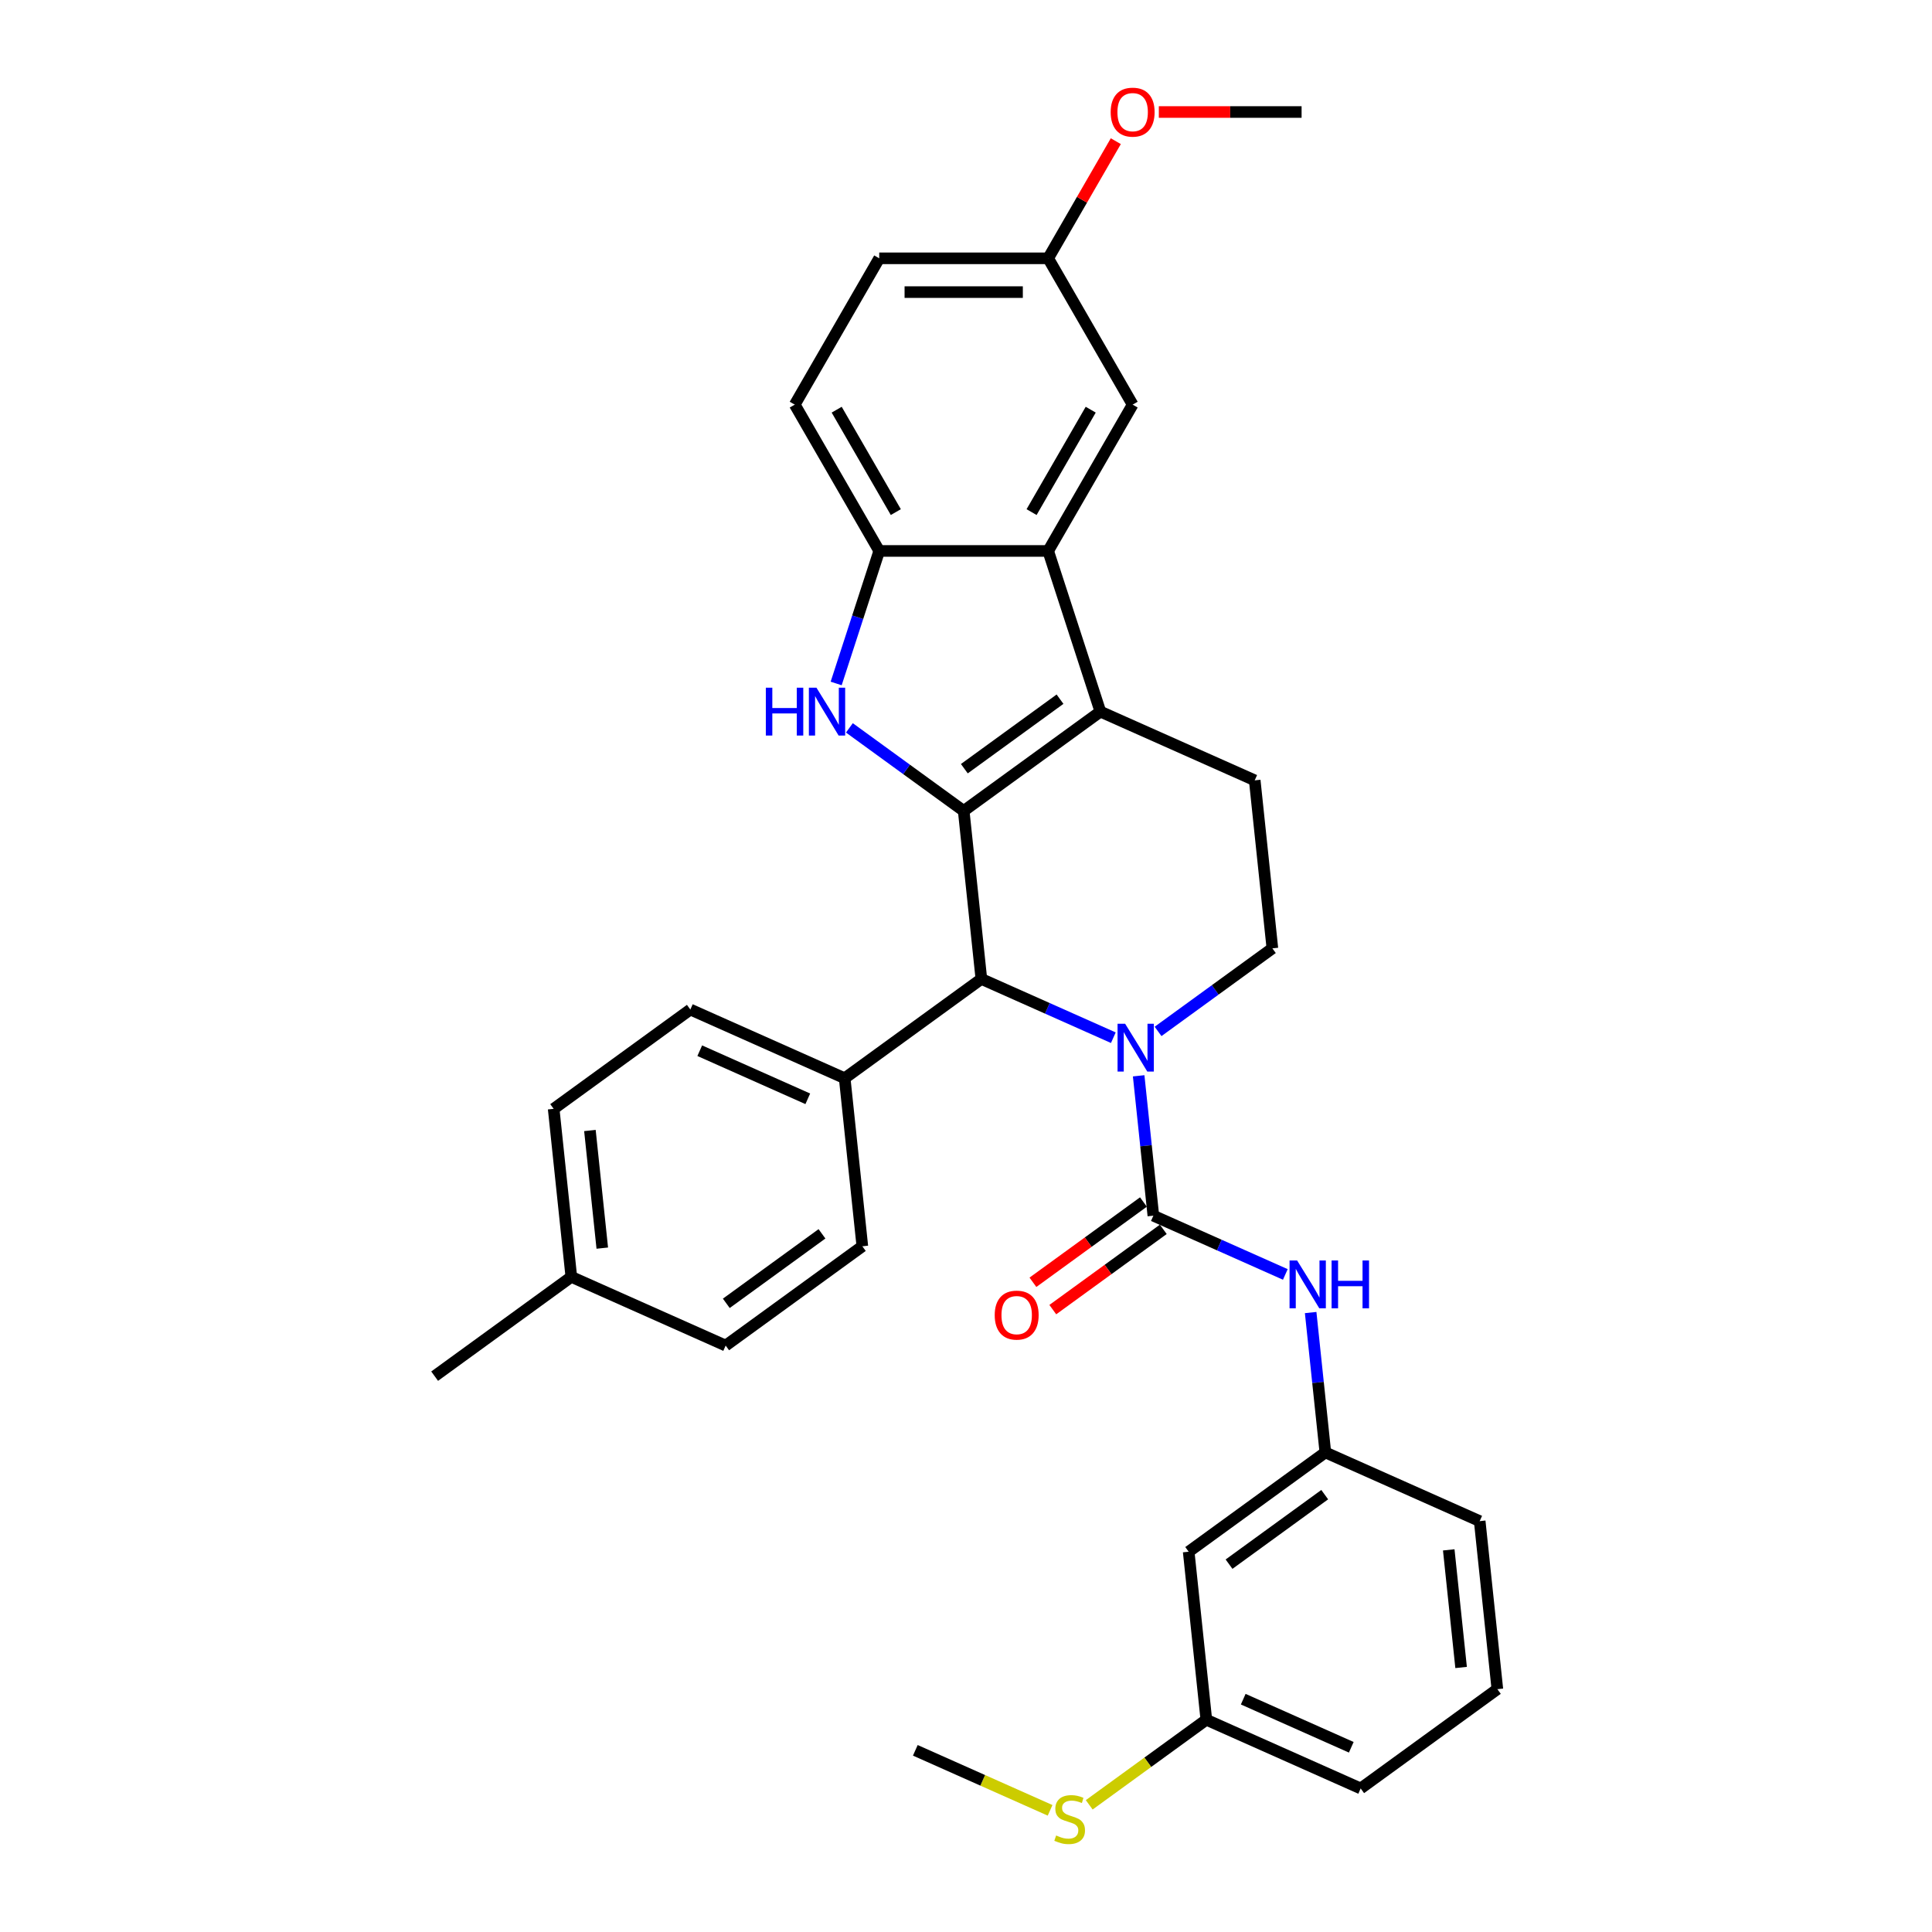 <?xml version='1.0' encoding='iso-8859-1'?>
<svg version='1.1' baseProfile='full'
              xmlns='http://www.w3.org/2000/svg'
                      xmlns:rdkit='http://www.rdkit.org/xml'
                      xmlns:xlink='http://www.w3.org/1999/xlink'
                  xml:space='preserve'
width='1000px' height='1000px' viewBox='0 0 1000 1000'>
<!-- END OF HEADER -->
<rect style='opacity:1.0;fill:#FFFFFF;stroke:none' width='1000' height='1000' x='0' y='0'> </rect>
<path class='bond-0' d='M 498.81,419.733 L 569.555,368.334' style='fill:none;fill-rule:evenodd;stroke:#000000;stroke-width:6px;stroke-linecap:butt;stroke-linejoin:miter;stroke-opacity:1' />
<path class='bond-0' d='M 499.142,397.874 L 548.664,361.894' style='fill:none;fill-rule:evenodd;stroke:#000000;stroke-width:6px;stroke-linecap:butt;stroke-linejoin:miter;stroke-opacity:1' />
<path class='bond-2' d='M 498.81,419.733 L 469.227,398.239' style='fill:none;fill-rule:evenodd;stroke:#000000;stroke-width:6px;stroke-linecap:butt;stroke-linejoin:miter;stroke-opacity:1' />
<path class='bond-2' d='M 469.227,398.239 L 439.643,376.745' style='fill:none;fill-rule:evenodd;stroke:#0000FF;stroke-width:6px;stroke-linecap:butt;stroke-linejoin:miter;stroke-opacity:1' />
<path class='bond-4' d='M 498.81,419.733 L 507.951,506.7' style='fill:none;fill-rule:evenodd;stroke:#000000;stroke-width:6px;stroke-linecap:butt;stroke-linejoin:miter;stroke-opacity:1' />
<path class='bond-5' d='M 569.555,368.334 L 542.533,285.168' style='fill:none;fill-rule:evenodd;stroke:#000000;stroke-width:6px;stroke-linecap:butt;stroke-linejoin:miter;stroke-opacity:1' />
<path class='bond-9' d='M 569.555,368.334 L 649.441,403.901' style='fill:none;fill-rule:evenodd;stroke:#000000;stroke-width:6px;stroke-linecap:butt;stroke-linejoin:miter;stroke-opacity:1' />
<path class='bond-1' d='M 576.259,537.112 L 542.105,521.906' style='fill:none;fill-rule:evenodd;stroke:#0000FF;stroke-width:6px;stroke-linecap:butt;stroke-linejoin:miter;stroke-opacity:1' />
<path class='bond-1' d='M 542.105,521.906 L 507.951,506.7' style='fill:none;fill-rule:evenodd;stroke:#000000;stroke-width:6px;stroke-linecap:butt;stroke-linejoin:miter;stroke-opacity:1' />
<path class='bond-3' d='M 589.368,556.836 L 593.172,593.035' style='fill:none;fill-rule:evenodd;stroke:#0000FF;stroke-width:6px;stroke-linecap:butt;stroke-linejoin:miter;stroke-opacity:1' />
<path class='bond-3' d='M 593.172,593.035 L 596.977,629.234' style='fill:none;fill-rule:evenodd;stroke:#000000;stroke-width:6px;stroke-linecap:butt;stroke-linejoin:miter;stroke-opacity:1' />
<path class='bond-8' d='M 599.414,533.855 L 628.998,512.362' style='fill:none;fill-rule:evenodd;stroke:#0000FF;stroke-width:6px;stroke-linecap:butt;stroke-linejoin:miter;stroke-opacity:1' />
<path class='bond-8' d='M 628.998,512.362 L 658.582,490.868' style='fill:none;fill-rule:evenodd;stroke:#000000;stroke-width:6px;stroke-linecap:butt;stroke-linejoin:miter;stroke-opacity:1' />
<path class='bond-6' d='M 432.799,353.765 L 443.943,319.466' style='fill:none;fill-rule:evenodd;stroke:#0000FF;stroke-width:6px;stroke-linecap:butt;stroke-linejoin:miter;stroke-opacity:1' />
<path class='bond-6' d='M 443.943,319.466 L 455.087,285.168' style='fill:none;fill-rule:evenodd;stroke:#000000;stroke-width:6px;stroke-linecap:butt;stroke-linejoin:miter;stroke-opacity:1' />
<path class='bond-7' d='M 596.977,629.234 L 631.131,644.44' style='fill:none;fill-rule:evenodd;stroke:#000000;stroke-width:6px;stroke-linecap:butt;stroke-linejoin:miter;stroke-opacity:1' />
<path class='bond-7' d='M 631.131,644.44 L 665.285,659.646' style='fill:none;fill-rule:evenodd;stroke:#0000FF;stroke-width:6px;stroke-linecap:butt;stroke-linejoin:miter;stroke-opacity:1' />
<path class='bond-11' d='M 591.837,622.159 L 563.242,642.935' style='fill:none;fill-rule:evenodd;stroke:#000000;stroke-width:6px;stroke-linecap:butt;stroke-linejoin:miter;stroke-opacity:1' />
<path class='bond-11' d='M 563.242,642.935 L 534.646,663.711' style='fill:none;fill-rule:evenodd;stroke:#FF0000;stroke-width:6px;stroke-linecap:butt;stroke-linejoin:miter;stroke-opacity:1' />
<path class='bond-11' d='M 602.117,636.308 L 573.522,657.084' style='fill:none;fill-rule:evenodd;stroke:#000000;stroke-width:6px;stroke-linecap:butt;stroke-linejoin:miter;stroke-opacity:1' />
<path class='bond-11' d='M 573.522,657.084 L 544.926,677.86' style='fill:none;fill-rule:evenodd;stroke:#FF0000;stroke-width:6px;stroke-linecap:butt;stroke-linejoin:miter;stroke-opacity:1' />
<path class='bond-10' d='M 507.951,506.7 L 437.206,558.099' style='fill:none;fill-rule:evenodd;stroke:#000000;stroke-width:6px;stroke-linecap:butt;stroke-linejoin:miter;stroke-opacity:1' />
<path class='bond-12' d='M 542.533,285.168 L 586.256,209.437' style='fill:none;fill-rule:evenodd;stroke:#000000;stroke-width:6px;stroke-linecap:butt;stroke-linejoin:miter;stroke-opacity:1' />
<path class='bond-12' d='M 533.946,265.064 L 564.552,212.052' style='fill:none;fill-rule:evenodd;stroke:#000000;stroke-width:6px;stroke-linecap:butt;stroke-linejoin:miter;stroke-opacity:1' />
<path class='bond-32' d='M 542.533,285.168 L 455.087,285.168' style='fill:none;fill-rule:evenodd;stroke:#000000;stroke-width:6px;stroke-linecap:butt;stroke-linejoin:miter;stroke-opacity:1' />
<path class='bond-14' d='M 455.087,285.168 L 411.364,209.437' style='fill:none;fill-rule:evenodd;stroke:#000000;stroke-width:6px;stroke-linecap:butt;stroke-linejoin:miter;stroke-opacity:1' />
<path class='bond-14' d='M 463.675,265.064 L 433.069,212.052' style='fill:none;fill-rule:evenodd;stroke:#000000;stroke-width:6px;stroke-linecap:butt;stroke-linejoin:miter;stroke-opacity:1' />
<path class='bond-13' d='M 678.394,679.37 L 682.199,715.569' style='fill:none;fill-rule:evenodd;stroke:#0000FF;stroke-width:6px;stroke-linecap:butt;stroke-linejoin:miter;stroke-opacity:1' />
<path class='bond-13' d='M 682.199,715.569 L 686.003,751.768' style='fill:none;fill-rule:evenodd;stroke:#000000;stroke-width:6px;stroke-linecap:butt;stroke-linejoin:miter;stroke-opacity:1' />
<path class='bond-33' d='M 658.582,490.868 L 649.441,403.901' style='fill:none;fill-rule:evenodd;stroke:#000000;stroke-width:6px;stroke-linecap:butt;stroke-linejoin:miter;stroke-opacity:1' />
<path class='bond-16' d='M 437.206,558.099 L 357.32,522.532' style='fill:none;fill-rule:evenodd;stroke:#000000;stroke-width:6px;stroke-linecap:butt;stroke-linejoin:miter;stroke-opacity:1' />
<path class='bond-16' d='M 418.109,568.741 L 362.189,543.844' style='fill:none;fill-rule:evenodd;stroke:#000000;stroke-width:6px;stroke-linecap:butt;stroke-linejoin:miter;stroke-opacity:1' />
<path class='bond-17' d='M 437.206,558.099 L 446.346,645.066' style='fill:none;fill-rule:evenodd;stroke:#000000;stroke-width:6px;stroke-linecap:butt;stroke-linejoin:miter;stroke-opacity:1' />
<path class='bond-18' d='M 586.256,209.437 L 542.533,133.707' style='fill:none;fill-rule:evenodd;stroke:#000000;stroke-width:6px;stroke-linecap:butt;stroke-linejoin:miter;stroke-opacity:1' />
<path class='bond-15' d='M 686.003,751.768 L 615.258,803.167' style='fill:none;fill-rule:evenodd;stroke:#000000;stroke-width:6px;stroke-linecap:butt;stroke-linejoin:miter;stroke-opacity:1' />
<path class='bond-15' d='M 685.672,773.627 L 636.15,809.607' style='fill:none;fill-rule:evenodd;stroke:#000000;stroke-width:6px;stroke-linecap:butt;stroke-linejoin:miter;stroke-opacity:1' />
<path class='bond-27' d='M 686.003,751.768 L 765.889,787.335' style='fill:none;fill-rule:evenodd;stroke:#000000;stroke-width:6px;stroke-linecap:butt;stroke-linejoin:miter;stroke-opacity:1' />
<path class='bond-21' d='M 411.364,209.437 L 455.087,133.707' style='fill:none;fill-rule:evenodd;stroke:#000000;stroke-width:6px;stroke-linecap:butt;stroke-linejoin:miter;stroke-opacity:1' />
<path class='bond-19' d='M 615.258,803.167 L 624.399,890.134' style='fill:none;fill-rule:evenodd;stroke:#000000;stroke-width:6px;stroke-linecap:butt;stroke-linejoin:miter;stroke-opacity:1' />
<path class='bond-23' d='M 357.32,522.532 L 286.575,573.931' style='fill:none;fill-rule:evenodd;stroke:#000000;stroke-width:6px;stroke-linecap:butt;stroke-linejoin:miter;stroke-opacity:1' />
<path class='bond-22' d='M 446.346,645.066 L 375.601,696.465' style='fill:none;fill-rule:evenodd;stroke:#000000;stroke-width:6px;stroke-linecap:butt;stroke-linejoin:miter;stroke-opacity:1' />
<path class='bond-22' d='M 425.455,638.627 L 375.933,674.606' style='fill:none;fill-rule:evenodd;stroke:#000000;stroke-width:6px;stroke-linecap:butt;stroke-linejoin:miter;stroke-opacity:1' />
<path class='bond-25' d='M 542.533,133.707 L 560.038,103.389' style='fill:none;fill-rule:evenodd;stroke:#000000;stroke-width:6px;stroke-linecap:butt;stroke-linejoin:miter;stroke-opacity:1' />
<path class='bond-25' d='M 560.038,103.389 L 577.542,73.07' style='fill:none;fill-rule:evenodd;stroke:#FF0000;stroke-width:6px;stroke-linecap:butt;stroke-linejoin:miter;stroke-opacity:1' />
<path class='bond-34' d='M 542.533,133.707 L 455.087,133.707' style='fill:none;fill-rule:evenodd;stroke:#000000;stroke-width:6px;stroke-linecap:butt;stroke-linejoin:miter;stroke-opacity:1' />
<path class='bond-34' d='M 529.416,151.196 L 468.204,151.196' style='fill:none;fill-rule:evenodd;stroke:#000000;stroke-width:6px;stroke-linecap:butt;stroke-linejoin:miter;stroke-opacity:1' />
<path class='bond-20' d='M 624.399,890.134 L 594.089,912.155' style='fill:none;fill-rule:evenodd;stroke:#000000;stroke-width:6px;stroke-linecap:butt;stroke-linejoin:miter;stroke-opacity:1' />
<path class='bond-20' d='M 594.089,912.155 L 563.78,934.176' style='fill:none;fill-rule:evenodd;stroke:#CCCC00;stroke-width:6px;stroke-linecap:butt;stroke-linejoin:miter;stroke-opacity:1' />
<path class='bond-36' d='M 624.399,890.134 L 704.285,925.702' style='fill:none;fill-rule:evenodd;stroke:#000000;stroke-width:6px;stroke-linecap:butt;stroke-linejoin:miter;stroke-opacity:1' />
<path class='bond-36' d='M 643.495,879.492 L 699.415,904.389' style='fill:none;fill-rule:evenodd;stroke:#000000;stroke-width:6px;stroke-linecap:butt;stroke-linejoin:miter;stroke-opacity:1' />
<path class='bond-29' d='M 543.527,937.025 L 508.648,921.496' style='fill:none;fill-rule:evenodd;stroke:#CCCC00;stroke-width:6px;stroke-linecap:butt;stroke-linejoin:miter;stroke-opacity:1' />
<path class='bond-29' d='M 508.648,921.496 L 473.768,905.966' style='fill:none;fill-rule:evenodd;stroke:#000000;stroke-width:6px;stroke-linecap:butt;stroke-linejoin:miter;stroke-opacity:1' />
<path class='bond-24' d='M 375.601,696.465 L 295.715,660.898' style='fill:none;fill-rule:evenodd;stroke:#000000;stroke-width:6px;stroke-linecap:butt;stroke-linejoin:miter;stroke-opacity:1' />
<path class='bond-35' d='M 286.575,573.931 L 295.715,660.898' style='fill:none;fill-rule:evenodd;stroke:#000000;stroke-width:6px;stroke-linecap:butt;stroke-linejoin:miter;stroke-opacity:1' />
<path class='bond-35' d='M 305.339,585.148 L 311.738,646.025' style='fill:none;fill-rule:evenodd;stroke:#000000;stroke-width:6px;stroke-linecap:butt;stroke-linejoin:miter;stroke-opacity:1' />
<path class='bond-30' d='M 295.715,660.898 L 224.97,712.297' style='fill:none;fill-rule:evenodd;stroke:#000000;stroke-width:6px;stroke-linecap:butt;stroke-linejoin:miter;stroke-opacity:1' />
<path class='bond-31' d='M 599.81,57.977 L 636.756,57.977' style='fill:none;fill-rule:evenodd;stroke:#FF0000;stroke-width:6px;stroke-linecap:butt;stroke-linejoin:miter;stroke-opacity:1' />
<path class='bond-31' d='M 636.756,57.977 L 673.702,57.977' style='fill:none;fill-rule:evenodd;stroke:#000000;stroke-width:6px;stroke-linecap:butt;stroke-linejoin:miter;stroke-opacity:1' />
<path class='bond-26' d='M 775.03,874.302 L 765.889,787.335' style='fill:none;fill-rule:evenodd;stroke:#000000;stroke-width:6px;stroke-linecap:butt;stroke-linejoin:miter;stroke-opacity:1' />
<path class='bond-26' d='M 756.265,863.085 L 749.867,802.209' style='fill:none;fill-rule:evenodd;stroke:#000000;stroke-width:6px;stroke-linecap:butt;stroke-linejoin:miter;stroke-opacity:1' />
<path class='bond-28' d='M 775.03,874.302 L 704.285,925.702' style='fill:none;fill-rule:evenodd;stroke:#000000;stroke-width:6px;stroke-linecap:butt;stroke-linejoin:miter;stroke-opacity:1' />
<path  class='atom-2' d='M 582.362 529.885
L 590.477 543.002
Q 591.282 544.296, 592.576 546.639
Q 593.87 548.983, 593.94 549.123
L 593.94 529.885
L 597.228 529.885
L 597.228 554.649
L 593.835 554.649
L 585.126 540.308
Q 584.111 538.629, 583.027 536.706
Q 581.978 534.782, 581.663 534.187
L 581.663 554.649
L 578.445 554.649
L 578.445 529.885
L 582.362 529.885
' fill='#0000FF'/>
<path  class='atom-3' d='M 396.392 355.951
L 399.75 355.951
L 399.75 366.48
L 412.412 366.48
L 412.412 355.951
L 415.77 355.951
L 415.77 380.716
L 412.412 380.716
L 412.412 369.278
L 399.75 369.278
L 399.75 380.716
L 396.392 380.716
L 396.392 355.951
' fill='#0000FF'/>
<path  class='atom-3' d='M 422.591 355.951
L 430.706 369.068
Q 431.51 370.362, 432.805 372.706
Q 434.099 375.049, 434.169 375.189
L 434.169 355.951
L 437.457 355.951
L 437.457 380.716
L 434.064 380.716
L 425.354 366.375
Q 424.34 364.696, 423.256 362.772
Q 422.206 360.848, 421.891 360.254
L 421.891 380.716
L 418.673 380.716
L 418.673 355.951
L 422.591 355.951
' fill='#0000FF'/>
<path  class='atom-8' d='M 671.389 652.419
L 679.504 665.536
Q 680.308 666.83, 681.602 669.174
Q 682.897 671.517, 682.967 671.657
L 682.967 652.419
L 686.255 652.419
L 686.255 677.184
L 682.862 677.184
L 674.152 662.842
Q 673.138 661.164, 672.053 659.24
Q 671.004 657.316, 670.689 656.721
L 670.689 677.184
L 667.471 677.184
L 667.471 652.419
L 671.389 652.419
' fill='#0000FF'/>
<path  class='atom-8' d='M 689.228 652.419
L 692.586 652.419
L 692.586 662.947
L 705.248 662.947
L 705.248 652.419
L 708.606 652.419
L 708.606 677.184
L 705.248 677.184
L 705.248 665.746
L 692.586 665.746
L 692.586 677.184
L 689.228 677.184
L 689.228 652.419
' fill='#0000FF'/>
<path  class='atom-12' d='M 514.864 680.703
Q 514.864 674.757, 517.802 671.434
Q 520.74 668.111, 526.232 668.111
Q 531.724 668.111, 534.662 671.434
Q 537.6 674.757, 537.6 680.703
Q 537.6 686.719, 534.627 690.147
Q 531.654 693.54, 526.232 693.54
Q 520.775 693.54, 517.802 690.147
Q 514.864 686.754, 514.864 680.703
M 526.232 690.742
Q 530.01 690.742, 532.038 688.224
Q 534.102 685.67, 534.102 680.703
Q 534.102 675.841, 532.038 673.393
Q 530.01 670.909, 526.232 670.909
Q 522.454 670.909, 520.391 673.358
Q 518.362 675.806, 518.362 680.703
Q 518.362 685.705, 520.391 688.224
Q 522.454 690.742, 526.232 690.742
' fill='#FF0000'/>
<path  class='atom-21' d='M 546.658 950.033
Q 546.938 950.138, 548.092 950.628
Q 549.246 951.118, 550.506 951.432
Q 551.8 951.712, 553.059 951.712
Q 555.403 951.712, 556.767 950.593
Q 558.131 949.439, 558.131 947.445
Q 558.131 946.081, 557.431 945.241
Q 556.767 944.402, 555.717 943.947
Q 554.668 943.492, 552.919 942.968
Q 550.716 942.303, 549.386 941.673
Q 548.092 941.044, 547.148 939.715
Q 546.238 938.385, 546.238 936.147
Q 546.238 933.034, 548.337 931.11
Q 550.471 929.186, 554.668 929.186
Q 557.536 929.186, 560.789 930.55
L 559.985 933.244
Q 557.012 932.019, 554.773 932.019
Q 552.36 932.019, 551.03 933.034
Q 549.701 934.013, 549.736 935.727
Q 549.736 937.056, 550.401 937.861
Q 551.1 938.665, 552.08 939.12
Q 553.094 939.575, 554.773 940.099
Q 557.012 940.799, 558.341 941.499
Q 559.67 942.198, 560.614 943.632
Q 561.594 945.031, 561.594 947.445
Q 561.594 950.873, 559.285 952.727
Q 557.012 954.545, 553.199 954.545
Q 550.995 954.545, 549.316 954.056
Q 547.672 953.601, 545.714 952.797
L 546.658 950.033
' fill='#CCCC00'/>
<path  class='atom-26' d='M 574.888 58.047
Q 574.888 52.1, 577.826 48.778
Q 580.764 45.455, 586.256 45.455
Q 591.748 45.455, 594.686 48.778
Q 597.624 52.1, 597.624 58.047
Q 597.624 64.063, 594.651 67.491
Q 591.678 70.884, 586.256 70.884
Q 580.799 70.884, 577.826 67.491
Q 574.888 64.098, 574.888 58.047
M 586.256 68.085
Q 590.034 68.085, 592.062 65.567
Q 594.126 63.014, 594.126 58.047
Q 594.126 53.185, 592.062 50.736
Q 590.034 48.253, 586.256 48.253
Q 582.478 48.253, 580.415 50.701
Q 578.386 53.15, 578.386 58.047
Q 578.386 63.049, 580.415 65.567
Q 582.478 68.085, 586.256 68.085
' fill='#FF0000'/>
</svg>
